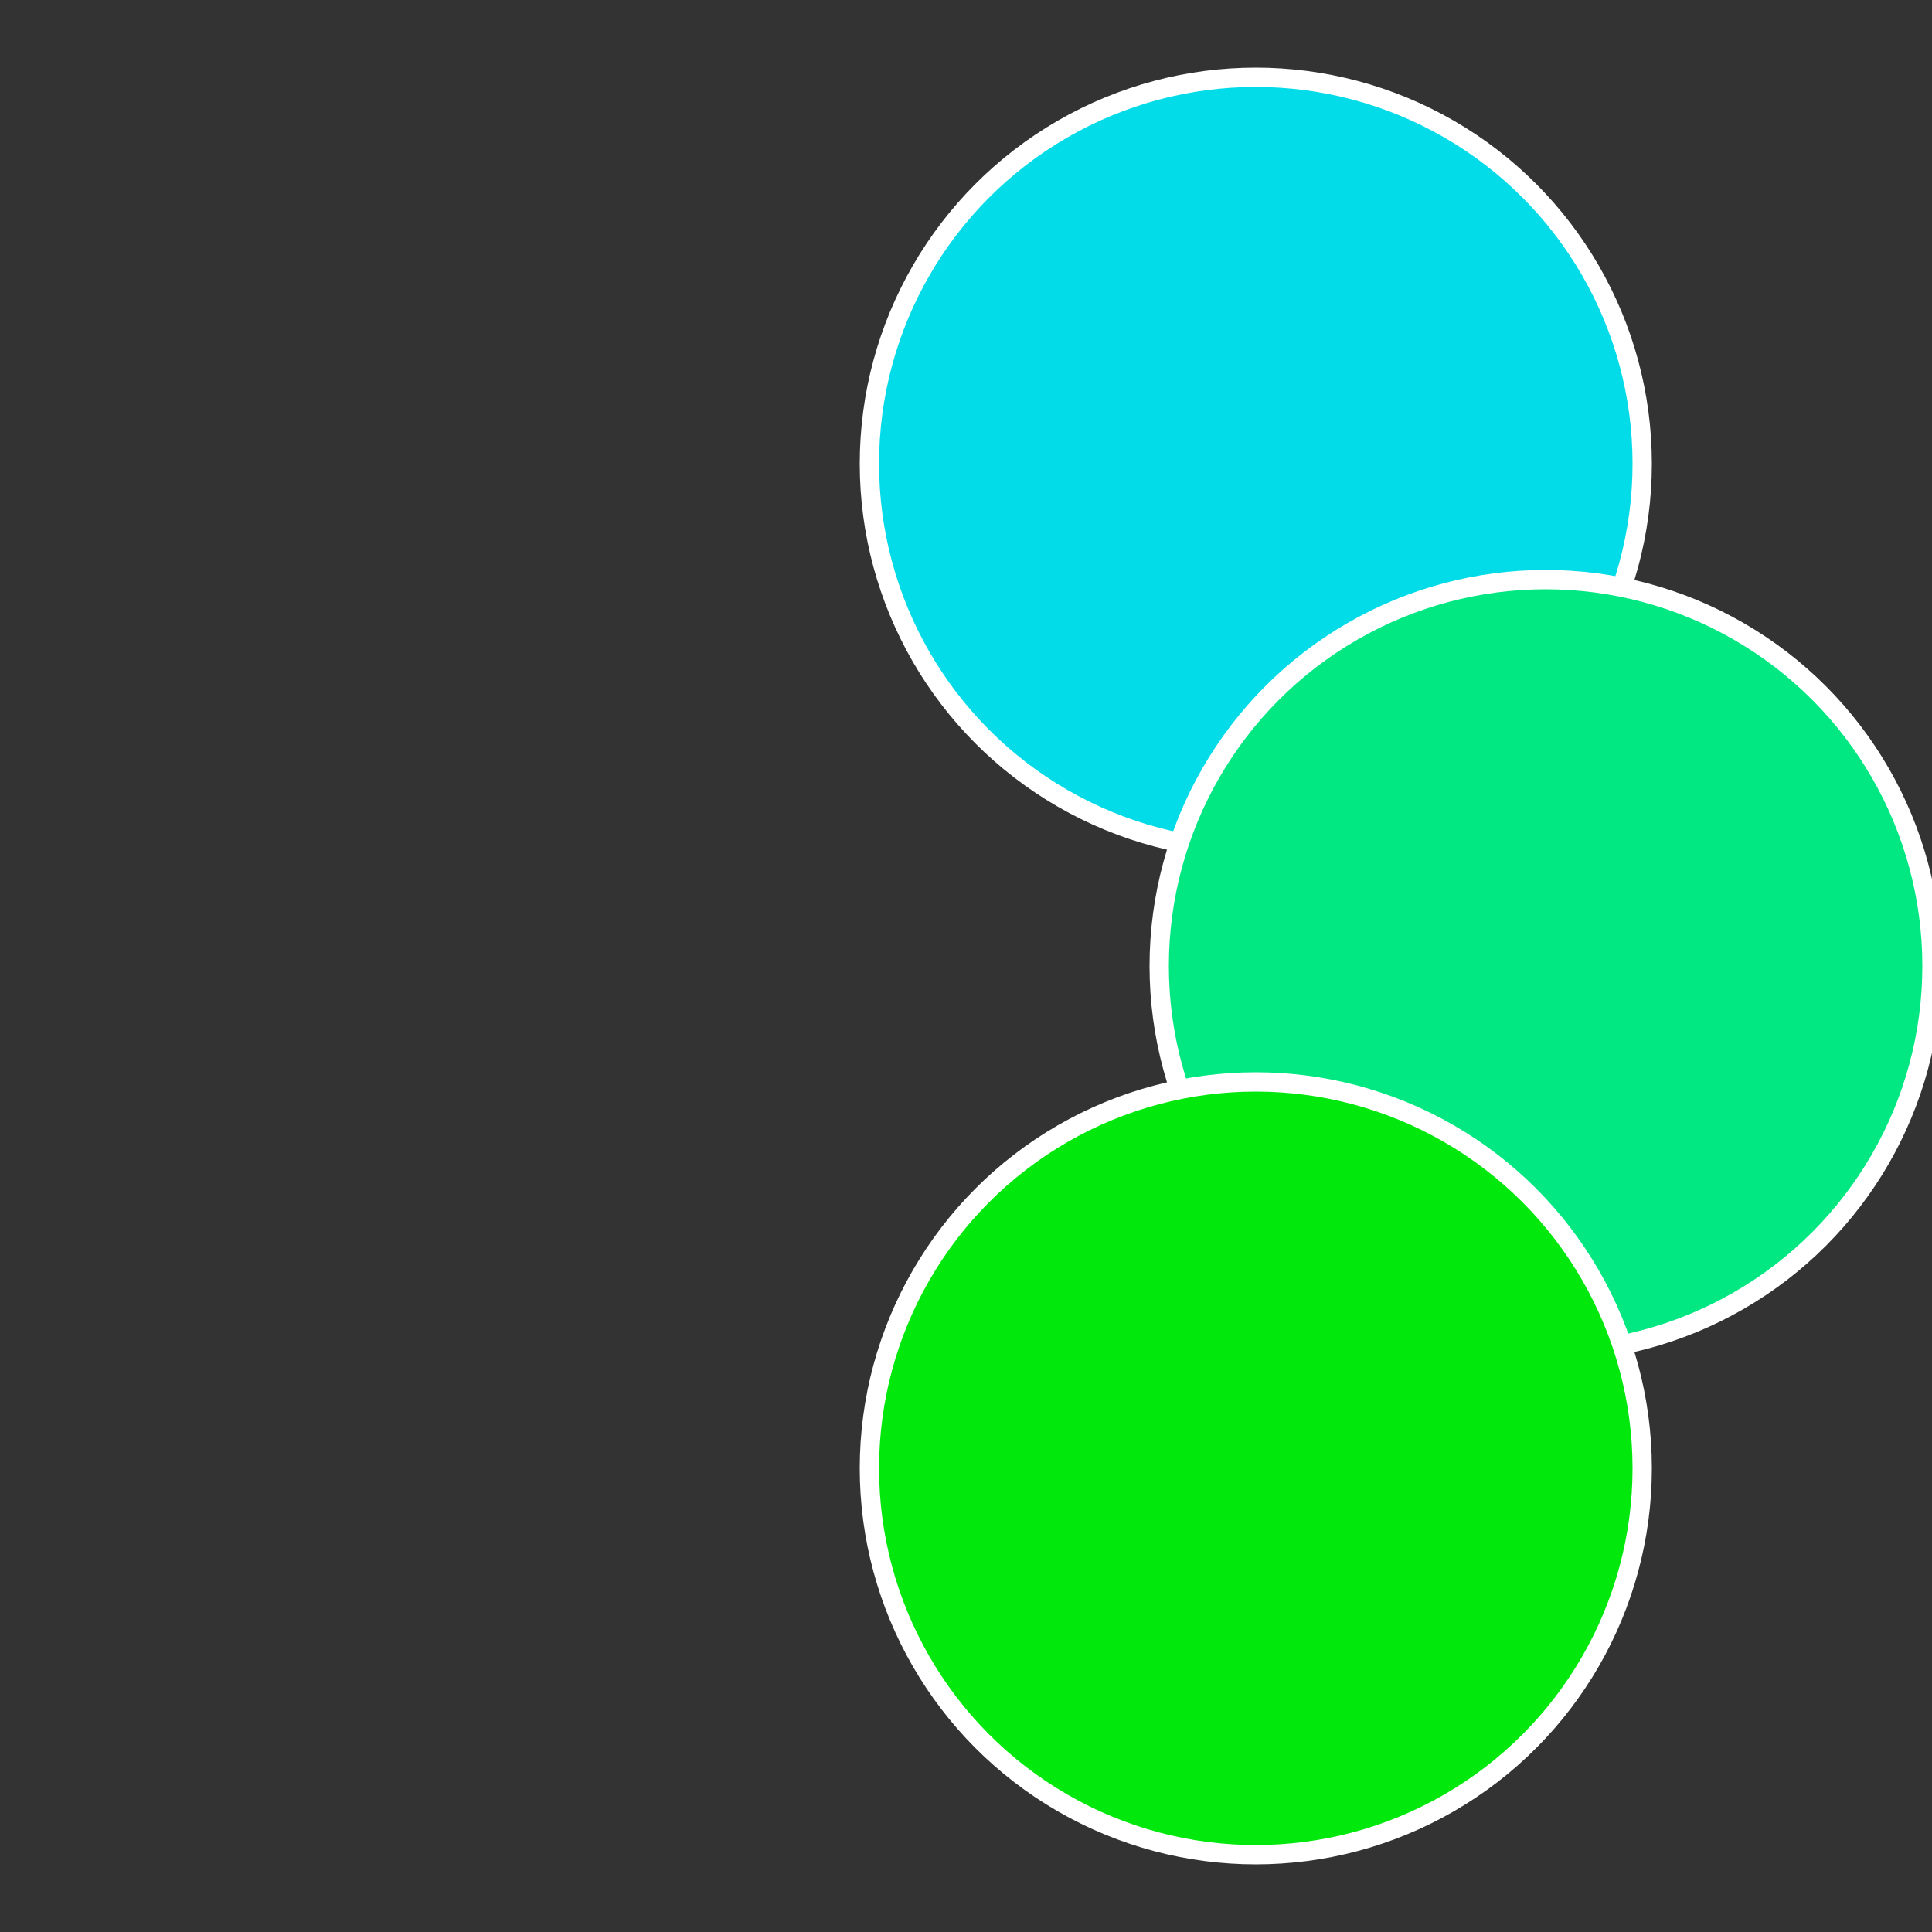 <?xml version="1.0" standalone="no"?>
<svg width="500" height="500" viewBox="-1 -1 2 2" xmlns="http://www.w3.org/2000/svg">
 
                <rect x="-1" y="-1" width="2" height="2" fill="#333333" stroke="none"/>
 
                <circle cx="0.3" cy="-0.52" r="0.4" fill="#01dce8" stroke="#fff" stroke-width="1%" />
             
                <circle cx="0.6" cy="0" r="0.4" fill="#01e883" stroke="#fff" stroke-width="1%" />
             
                <circle cx="0.3" cy="0.52" r="0.4" fill="#01e80d" stroke="#fff" stroke-width="1%" />
            </svg>

